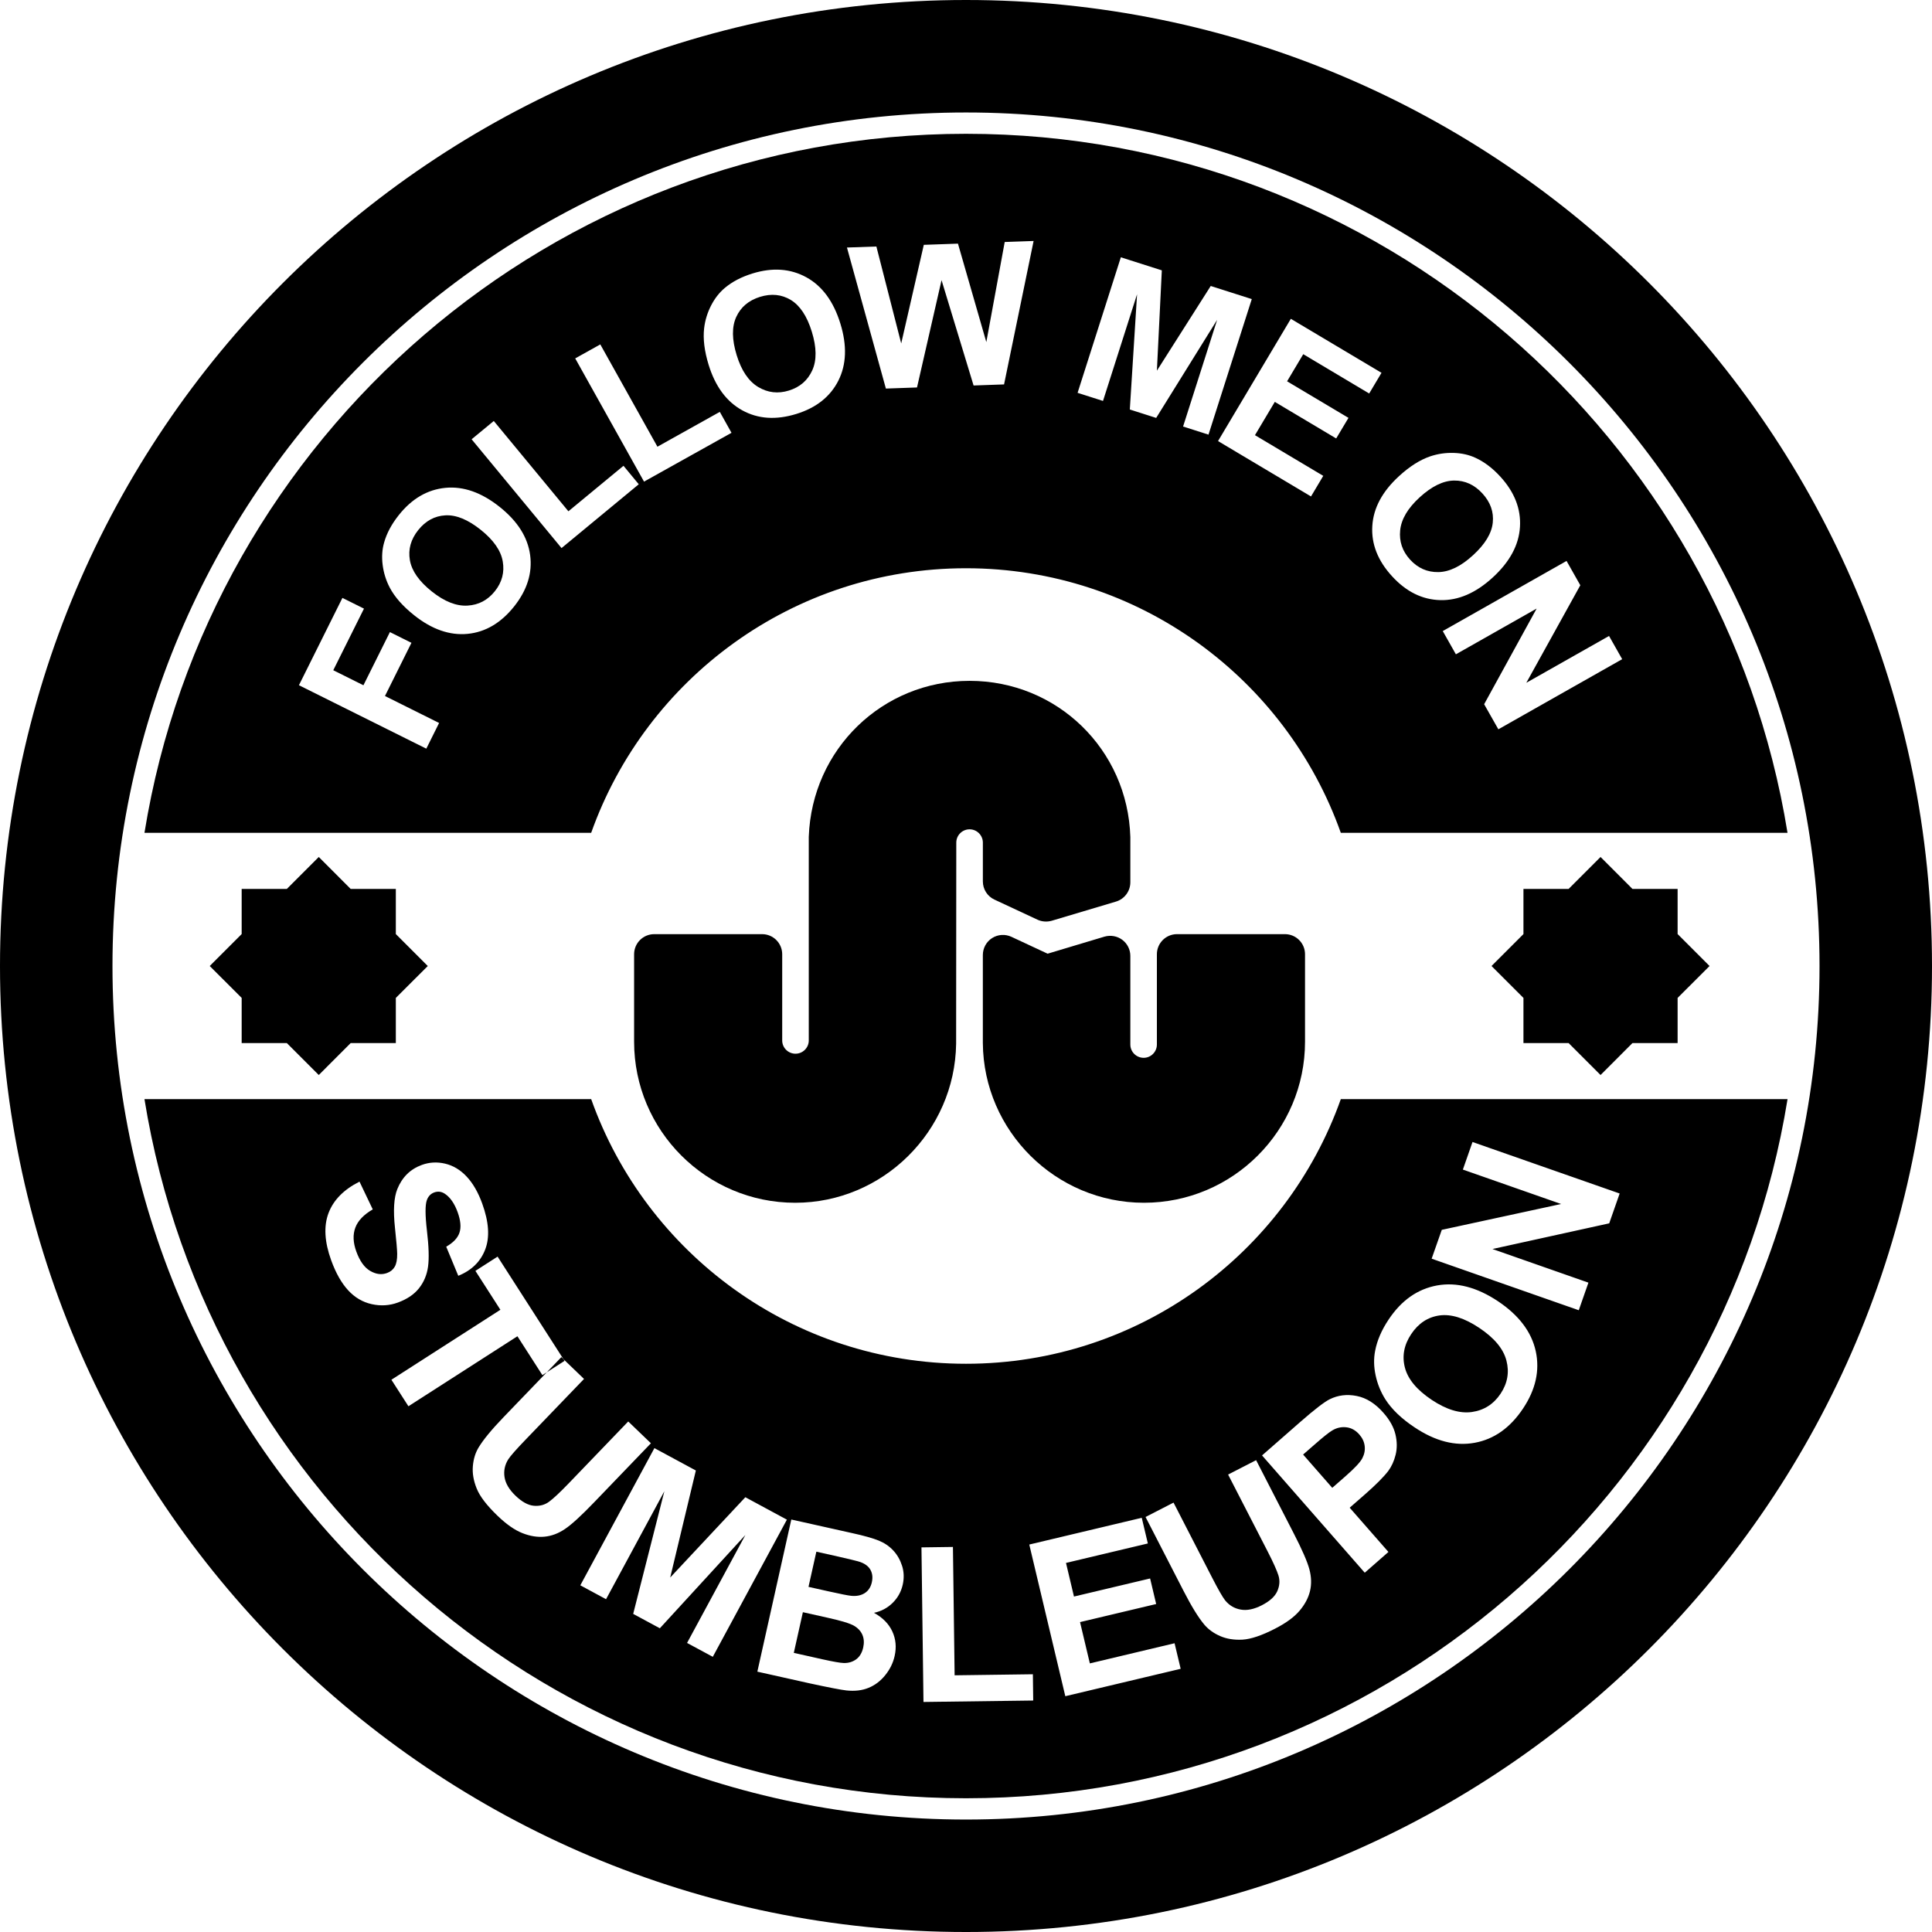 <?xml version="1.0" encoding="iso-8859-1"?>
<!-- Uploaded to: SVG Repo, www.svgrepo.com, Generator: SVG Repo Mixer Tools -->
<!DOCTYPE svg PUBLIC "-//W3C//DTD SVG 1.1//EN" "http://www.w3.org/Graphics/SVG/1.1/DTD/svg11.dtd">
<svg fill="#000000" version="1.1" id="Capa_1" xmlns="http://www.w3.org/2000/svg" xmlns:xlink="http://www.w3.org/1999/xlink" 
	 width="800px" height="800px" viewBox="0 0 564.452 564.452"
	 xml:space="preserve">
<g>
	<g>
		<path d="M282.226,0C126.356,0,0,126.357,0,282.229c0,155.867,126.356,282.224,282.226,282.224s282.227-126.356,282.227-282.224
			C564.452,126.357,438.095,0,282.226,0z M282.226,531.597c-137.502,0-249.365-111.868-249.365-249.368
			c0-137.505,111.868-249.368,249.365-249.368c137.498,0,249.365,111.863,249.365,249.368
			C531.591,419.734,419.729,531.597,282.226,531.597z"/>
		<path d="M221.513,113.065c2.791,1.675,5.792,2.025,8.984,1.033c3.197-0.986,5.465-2.949,6.807-5.885
			c1.341-2.938,1.294-6.708-0.127-11.316c-1.406-4.549-3.457-7.636-6.139-9.264c-2.685-1.621-5.686-1.924-8.995-0.901
			c-3.304,1.025-5.615,2.98-6.941,5.869c-1.326,2.893-1.276,6.623,0.134,11.195C216.624,108.293,218.714,111.385,221.513,113.065z"
			/>
		<path d="M420.205,167.143c3.23-0.042,6.628-1.69,10.175-4.948c3.511-3.218,5.432-6.392,5.748-9.512
			c0.326-3.122-0.689-5.965-3.029-8.516c-2.336-2.55-5.085-3.806-8.275-3.77c-3.179,0.042-6.524,1.675-10.056,4.904
			c-3.479,3.182-5.37,6.395-5.696,9.636c-0.326,3.244,0.643,6.098,2.9,8.567C414.245,165.982,416.983,167.191,420.205,167.143z"/>
		<path d="M282.226,166.019c50.525,0,93.51,32.26,109.505,77.299h130.509C503.562,127.683,403.055,39.09,282.226,39.09
			c-120.826,0-221.333,88.592-240.019,204.228h130.509C188.719,198.278,231.7,166.019,282.226,166.019z M457.684,163.883
			l4.019,7.104l-15.772,28.495l24.166-13.681l3.837,6.781l-36.174,20.489l-4.153-7.327l15.338-27.943l-23.592,13.362l-3.837-6.789
			L457.684,163.883z M417.874,133.319c2.196-0.733,4.464-1.067,6.814-0.997c2.341,0.07,4.475,0.546,6.391,1.437
			c2.558,1.173,4.976,3,7.265,5.499c4.132,4.523,6.053,9.417,5.727,14.698c-0.315,5.276-2.978,10.201-7.964,14.771
			c-4.955,4.536-10.051,6.737-15.322,6.602c-5.256-0.132-9.941-2.449-14.068-6.957c-4.184-4.554-6.105-9.452-5.784-14.692
			c0.311-5.238,2.915-10.09,7.793-14.561C411.842,136.258,414.892,134.326,417.874,133.319z M403.619,108.917l-3.599,6.046
			l-19.263-11.485l-4.723,7.923l17.938,10.682l-3.594,6.014l-17.932-10.685l-5.795,9.725l19.951,11.889l-3.578,6.017l-27.164-16.181
			l21.271-35.719L403.619,108.917z M327.465,75.169l11.972,3.816l-1.439,29.313l15.73-24.746l11.993,3.827l-12.646,39.604
			l-7.425-2.371l9.952-31.178l-17.812,28.664l-7.7-2.459l2.118-33.676l-9.953,31.175l-7.425-2.372L327.465,75.169z M256.043,72.018
			l7.254,28.322l6.6-28.809l9.98-0.35l8.286,28.765l5.374-29.244l8.44-0.297l-8.632,41.906l-8.903,0.313l-9.36-30.776l-7.169,31.354
			l-9.093,0.318l-11.374-41.205L256.043,72.018z M205.722,95.874c0.277-2.307,0.95-4.502,2.017-6.592
			c1.069-2.089,2.413-3.811,4.028-5.163c2.154-1.815,4.847-3.218,8.076-4.218c5.854-1.807,11.094-1.434,15.729,1.104
			c4.639,2.547,7.953,7.052,9.947,13.517c1.983,6.416,1.787,11.972-0.575,16.671c-2.369,4.697-6.473,7.954-12.306,9.75
			c-5.911,1.823-11.162,1.473-15.765-1.057c-4.596-2.526-7.874-6.949-9.831-13.271C205.797,102.577,205.356,98.991,205.722,95.874z
			 M175.383,100.625l16.691,29.885l18.225-10.178l3.415,6.116l-25.554,14.263l-20.106-36.004L175.383,100.625z M124.55,218.729
			l-37.213-18.538l12.705-25.51l6.299,3.136l-8.971,17.996l8.811,4.392l7.736-15.537l6.294,3.138l-7.736,15.537l15.812,7.879
			L124.55,218.729z M150.217,177.17c-3.85,4.836-8.388,7.508-13.605,8.019c-5.222,0.502-10.426-1.305-15.599-5.427
			c-3.314-2.633-5.706-5.344-7.164-8.122c-1.071-2.063-1.755-4.254-2.053-6.581c-0.298-2.328-0.158-4.508,0.425-6.538
			c0.753-2.708,2.185-5.393,4.295-8.039c3.811-4.792,8.353-7.444,13.611-7.954c5.266-0.507,10.542,1.344,15.837,5.559
			c5.256,4.179,8.225,8.875,8.919,14.087C155.579,167.391,154.018,172.388,150.217,177.17z M137.787,128.34l6.476-5.346
			l21.802,26.385l16.094-13.292l4.461,5.398l-22.563,18.644L137.787,128.34z"/>
		<path d="M140.402,154.751c-3.729-2.969-7.164-4.365-10.292-4.188c-3.138,0.176-5.779,1.618-7.938,4.321
			c-2.146,2.71-2.965,5.626-2.423,8.767c0.541,3.133,2.677,6.188,6.421,9.168c3.687,2.931,7.148,4.303,10.411,4.114
			c3.254-0.187,5.916-1.592,8-4.21c2.089-2.615,2.853-5.52,2.302-8.696C146.342,160.844,144.172,157.752,140.402,154.751z"/>
		<path d="M249.632,475.052c-1.129-0.704-3.733-1.512-7.816-2.413l-7.247-1.621l-2.651,11.885l8.308,1.863
			c3.234,0.715,5.308,1.077,6.214,1.093c1.39,0.058,2.61-0.3,3.653-1.041c1.057-0.761,1.756-1.926,2.105-3.5
			c0.297-1.336,0.223-2.542-0.212-3.614C251.545,476.637,250.761,475.746,249.632,475.052z"/>
		<path d="M418.299,408.989c4.293,2.854,8.202,4.039,11.734,3.542c3.541-0.508,6.322-2.283,8.367-5.334
			c2.04-3.044,2.604-6.286,1.714-9.703c-0.891-3.428-3.531-6.598-7.928-9.533c-4.339-2.899-8.212-4.106-11.619-3.641
			c-3.407,0.477-6.162,2.294-8.27,5.448c-2.098,3.147-2.719,6.41-1.844,9.786C411.329,402.936,413.939,406.074,418.299,408.989z"/>
		<path d="M380.716,424.959l8.514,9.725l3.785-3.314c2.729-2.382,4.396-4.163,4.996-5.323c0.611-1.175,0.84-2.361,0.694-3.573
			c-0.145-1.222-0.663-2.34-1.554-3.36c-1.087-1.248-2.355-1.952-3.801-2.117c-1.434-0.166-2.807,0.129-4.105,0.911
			c-0.969,0.564-2.698,1.947-5.184,4.132L380.716,424.959z"/>
		<path d="M282.226,398.437c-50.525,0-93.506-32.26-109.504-77.31H42.207c18.68,115.653,119.192,204.251,240.019,204.251
			c120.829,0,221.337-88.598,240.02-204.251H391.73C375.735,366.177,332.751,398.437,282.226,398.437z M108.598,381.018
			c-2.635-0.58-4.924-1.927-6.876-4.039c-1.947-2.113-3.602-5.023-4.953-8.741c-1.968-5.416-2.227-10.024-0.785-13.836
			c1.447-3.811,4.458-6.866,9.046-9.176l3.875,8.109c-2.641,1.532-4.336,3.313-5.095,5.344c-0.758,2.03-0.663,4.36,0.298,6.99
			c1.012,2.775,2.364,4.671,4.054,5.645c1.693,0.983,3.325,1.19,4.901,0.61c1.012-0.362,1.766-0.979,2.258-1.832
			c0.494-0.85,0.738-2.113,0.722-3.786c-0.018-1.139-0.233-3.671-0.652-7.606c-0.541-5.038-0.313-8.812,0.684-11.288
			c1.4-3.479,3.79-5.841,7.179-7.073c2.18-0.792,4.443-0.922,6.791-0.368c2.346,0.555,4.44,1.803,6.279,3.765
			c1.841,1.963,3.363,4.588,4.554,7.881c1.952,5.37,2.25,9.839,0.885,13.412c-1.367,3.572-3.992,6.141-7.874,7.705l-3.526-8.503
			c2.063-1.17,3.358-2.542,3.876-4.106c0.521-1.563,0.339-3.567-0.546-6.001c-0.912-2.507-2.146-4.288-3.695-5.334
			c-0.997-0.673-2.048-0.808-3.156-0.403c-1.007,0.373-1.722,1.107-2.13,2.227c-0.521,1.429-0.51,4.422,0.025,8.989
			c0.542,4.567,0.647,8.047,0.319,10.449c-0.329,2.397-1.204,4.505-2.63,6.307c-1.427,1.812-3.488,3.206-6.193,4.194
			C113.779,381.452,111.234,381.607,108.598,381.018z M159.067,448.959c-2.04,0.187-4.189-0.15-6.437-1.041
			c-2.25-0.88-4.678-2.578-7.275-5.074c-3.133-3.019-5.166-5.665-6.082-7.953c-0.922-2.284-1.3-4.443-1.124-6.51
			c0.168-2.065,0.714-3.867,1.644-5.432c1.377-2.294,3.832-5.281,7.363-8.947l12.593-13.08l-1.287,0.828l-7.291-11.35
			l-31.843,20.453l-4.974-7.746l31.843-20.443l-7.301-11.371l6.483-4.164l19.242,29.961l6.009,5.779l-17.106,17.776
			c-2.716,2.812-4.391,4.728-5.033,5.717c-1.007,1.615-1.372,3.345-1.085,5.193c0.285,1.833,1.352,3.646,3.203,5.421
			c1.877,1.812,3.664,2.791,5.359,2.947c1.696,0.149,3.182-0.244,4.448-1.176c1.274-0.938,3.156-2.698,5.66-5.292l17.471-18.16
			l6.628,6.369l-16.585,17.243c-3.793,3.946-6.651,6.556-8.575,7.835C163.093,448.032,161.109,448.768,159.067,448.959z
			 M200.732,480.002l17.039-31.54l-24.992,27.253l-7.788-4.205l9.108-35.832l-17.036,31.545l-7.519-4.06l21.645-40.084l12.111,6.54
			l-7.493,31.266l21.95-23.457l12.137,6.556l-21.645,40.068L200.732,480.002z M263.748,462.945
			c-0.461,2.087-1.453,3.868-2.965,5.364c-1.512,1.481-3.324,2.449-5.439,2.89c2.535,1.393,4.316,3.2,5.349,5.427
			c1.033,2.216,1.261,4.619,0.684,7.182c-0.445,2.02-1.356,3.879-2.724,5.582c-1.364,1.704-2.99,2.946-4.875,3.718
			c-1.882,0.782-4.044,1.031-6.488,0.771c-1.533-0.165-5.165-0.869-10.892-2.107l-15.133-3.381l9.921-44.449l17.769,3.967
			c3.521,0.771,6.107,1.512,7.772,2.186c1.66,0.683,3.076,1.636,4.231,2.879c1.157,1.227,2.017,2.724,2.583,4.474
			S264.172,461.029,263.748,462.945z M269.804,497.245l-0.59-45.163l9.194-0.125l0.494,37.5l22.864-0.305l0.099,7.674
			L269.804,497.245z M311.241,495.562l-10.527-44.31l32.861-7.813l1.781,7.498l-23.913,5.686l2.33,9.822l22.245-5.281l1.771,7.467
			l-22.245,5.281l2.868,12.065l24.752-5.888l1.781,7.467L311.241,495.562z M382.726,464.861c-0.481,1.993-1.502,3.909-3.065,5.753
			c-1.574,1.849-3.956,3.589-7.167,5.229c-3.862,1.988-7.031,3.05-9.491,3.195c-2.454,0.129-4.635-0.218-6.529-1.046
			c-1.891-0.829-3.423-1.937-4.599-3.314c-1.729-2.05-3.759-5.333-6.084-9.869l-11.107-21.604l8.177-4.204l11.283,21.944
			c1.791,3.475,3.05,5.681,3.785,6.607c1.196,1.476,2.718,2.382,4.552,2.703c1.832,0.337,3.894-0.093,6.172-1.259
			c2.325-1.195,3.832-2.562,4.521-4.116c0.688-1.563,0.803-3.086,0.337-4.598c-0.477-1.502-1.533-3.858-3.18-7.063l-11.526-22.411
			l8.182-4.204l10.936,21.282c2.507,4.856,4.05,8.409,4.64,10.646C383.15,460.771,383.202,462.867,382.726,464.861z
			 M421.229,359.311l34.87-7.55l-28.708-10.056l2.817-8.058l42.988,15.048l-3.05,8.715l-34.108,7.503l28.034,9.828l-2.821,8.058
			l-42.983-15.059L421.229,359.311z M401.761,394.646c0.574-3.023,1.89-6.073,3.955-9.159c3.729-5.588,8.44-8.892,14.137-9.932
			c5.701-1.031,11.635,0.512,17.803,4.618c6.109,4.086,9.786,8.953,11.023,14.571c1.228,5.639-0.005,11.231-3.723,16.793
			c-3.76,5.634-8.472,8.958-14.131,9.988c-5.66,1.03-11.496-0.466-17.528-4.5c-3.862-2.562-6.711-5.312-8.56-8.212
			c-1.352-2.154-2.304-4.484-2.837-6.996C401.356,399.307,401.315,396.924,401.761,394.646z M396.364,407.845
			c2.833,0.555,5.447,2.206,7.83,4.935c1.849,2.098,3.008,4.205,3.5,6.302c0.497,2.108,0.508,4.086,0.052,5.935
			c-0.456,1.844-1.181,3.434-2.164,4.759c-1.367,1.771-3.614,4.028-6.742,6.772l-4.516,3.946l11.319,12.925l-6.918,6.063
			l-30.007-34.264l11.106-9.725c4.205-3.682,7.095-5.908,8.669-6.69C390.907,407.606,393.537,407.28,396.364,407.845z"/>
		<path d="M251.302,456.349c-0.87-0.29-3.415-0.911-7.635-1.859l-5.16-1.149l-2.296,10.278l5.888,1.315
			c3.493,0.777,5.678,1.212,6.547,1.295c1.574,0.165,2.905-0.099,3.977-0.777c1.077-0.684,1.776-1.739,2.095-3.179
			c0.303-1.378,0.176-2.568-0.394-3.609C253.772,457.643,252.76,456.871,251.302,456.349z"/>
		<polygon points="458.284,304.743 467.615,314.074 476.937,304.743 490.13,304.743 490.13,291.55 499.461,282.229 490.13,272.896 
			490.13,259.707 476.937,259.707 467.615,250.376 458.284,259.707 445.091,259.707 445.091,272.896 435.76,282.229 445.091,291.55 
			445.091,304.743 		"/>
		<polygon points="83.8,304.743 93.131,314.074 102.455,304.743 115.646,304.743 115.646,291.55 124.979,282.229 115.646,272.896 
			115.646,259.707 102.455,259.707 93.131,250.376 83.8,259.707 70.606,259.707 70.606,272.896 61.275,282.229 70.606,291.55 
			70.606,304.743 		"/>
		<polygon points="164.623,397.09 164.009,396.5 159.75,400.922 164.941,397.587 		"/>
		<path d="M334.212,351.398c25.958,0,47.063-21.106,47.063-47.049v-25.559c0-3.239-2.625-5.87-5.877-5.87h-31.52
			c-3.252,0-5.882,2.631-5.882,5.87v26.377c0,2.139-1.734,3.884-3.863,3.884c-2.154,0-3.894-1.745-3.894-3.884v-25.886
			c0-1.861-0.875-3.604-2.361-4.707c-1.481-1.103-3.397-1.437-5.188-0.929l-16.622,4.986l-10.573-4.933
			c-1.823-0.844-3.936-0.707-5.629,0.36c-1.703,1.082-2.719,2.954-2.719,4.958v25.725
			C287.354,330.479,308.481,351.398,334.212,351.398z"/>
		<path d="M222.659,272.921h-31.524c-3.249,0-5.875,2.631-5.875,5.87v25.559c0,25.942,21.114,47.049,47.064,47.049
			c25.564,0,46.658-20.816,47.018-46.479l0.046-58.749c0-2.133,1.74-3.878,3.881-3.878c2.144,0,3.884,1.745,3.884,3.878v11.346
			c0,2.271,1.31,4.354,3.392,5.312l12.583,5.872c1.289,0.598,2.775,0.694,4.157,0.3l18.771-5.598
			c2.48-0.753,4.185-3.035,4.185-5.639v-13.201c-0.756-25.601-21.396-45.648-46.971-45.648c-25.425,0-46.062,19.931-46.979,45.578
			v59.494c0,2.123-1.735,3.863-3.881,3.863c-2.141,0-3.881-1.74-3.881-3.863V278.78
			C228.523,275.552,225.898,272.921,222.659,272.921z"/>
	</g>
</g>
</svg>